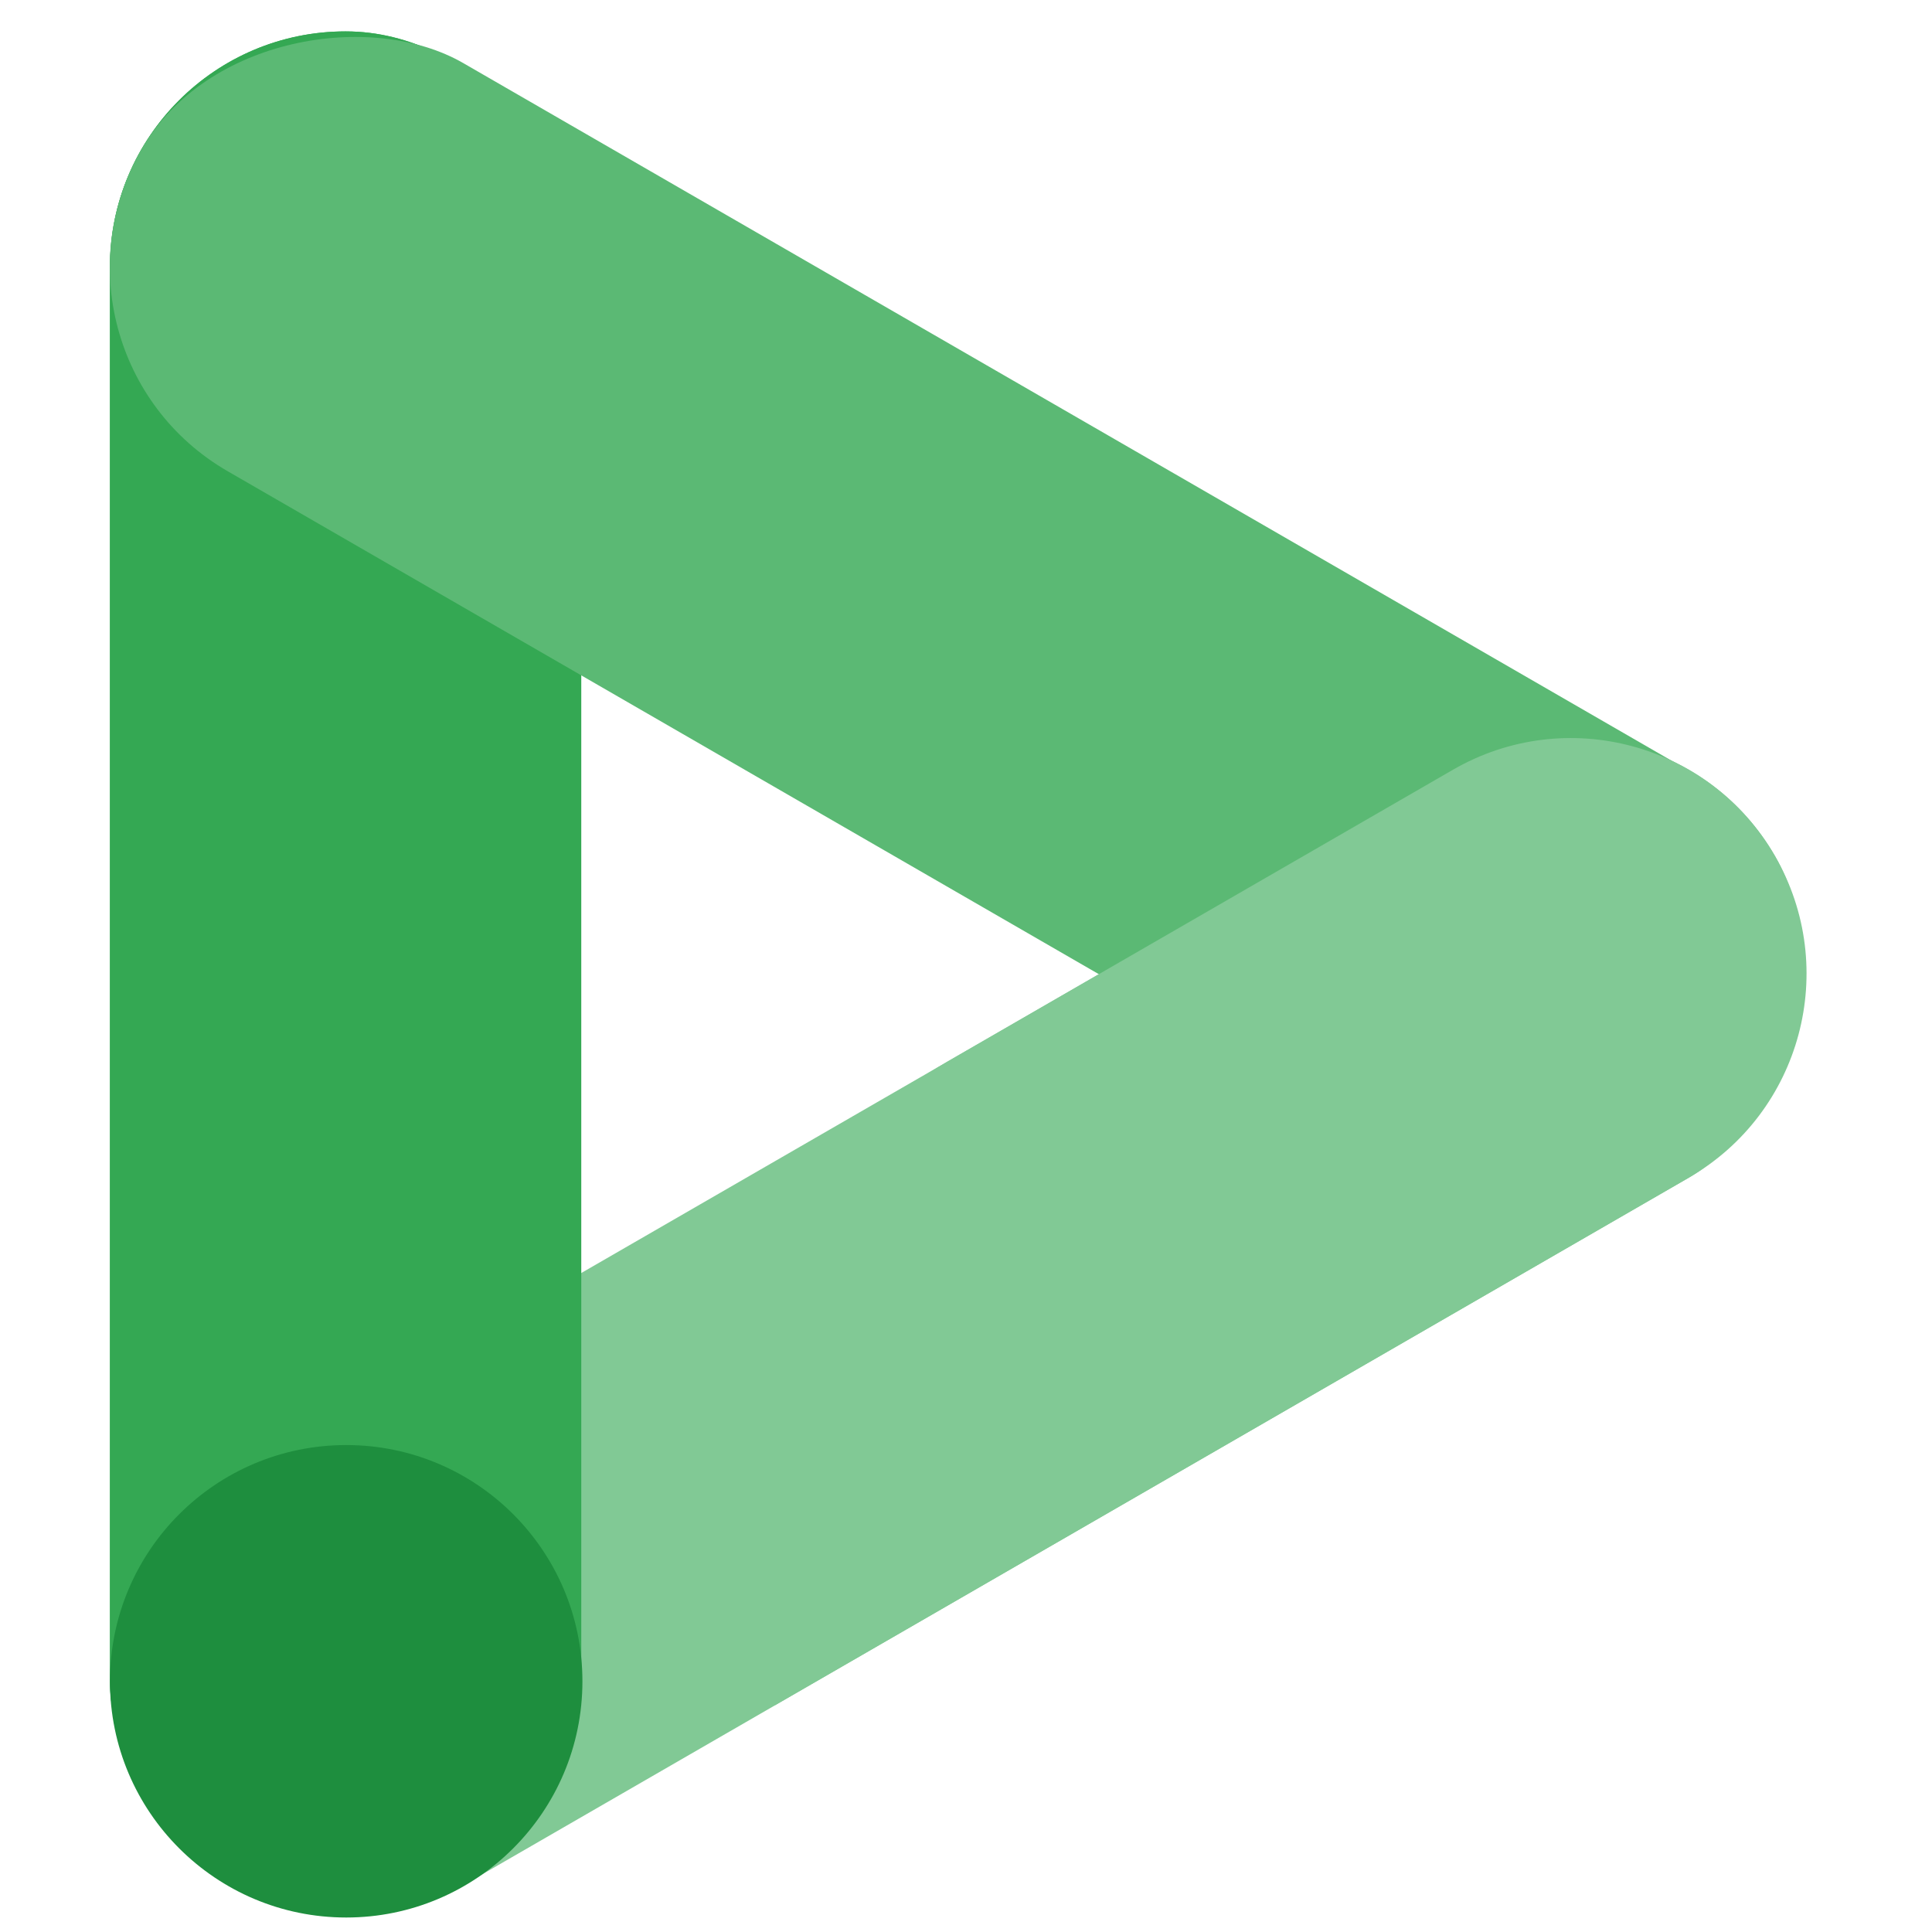 <svg width="24" height="24" viewBox="0 0 24 24" fill="none" xmlns="http://www.w3.org/2000/svg">
<rect x="20.585" y="8.098" width="5.854" height="23.415" rx="2.927" transform="rotate(60 20.585 8.098)" fill="#81C995"/>
<rect x="1.366" y="0.39" width="5.854" height="23.415" rx="2.927" fill="#34A853"/>
<rect x="1.366" y="0.39" width="5.854" height="23.415" rx="2.927" fill="#34A853"/>
<rect x="0.293" y="4.39" width="5.854" height="23.415" rx="2.927" transform="rotate(-60 0.293 4.39)" fill="#5BB974"/>
<path d="M18.051 9.561C19.451 8.753 21.241 9.232 22.049 10.632V10.632C22.857 12.032 22.378 13.822 20.978 14.63L9.627 21.183V21.183C8.011 18.384 8.97 14.804 11.77 13.187L18.051 9.561Z" fill="#81C995"/>
<path d="M4.301 23.82C5.921 23.82 7.235 22.506 7.235 20.886C7.235 19.265 5.921 17.951 4.301 17.951C2.68 17.951 1.366 19.265 1.366 20.886C1.366 22.506 2.68 23.82 4.301 23.82Z" fill="#1E8E3E"/>
</svg>

